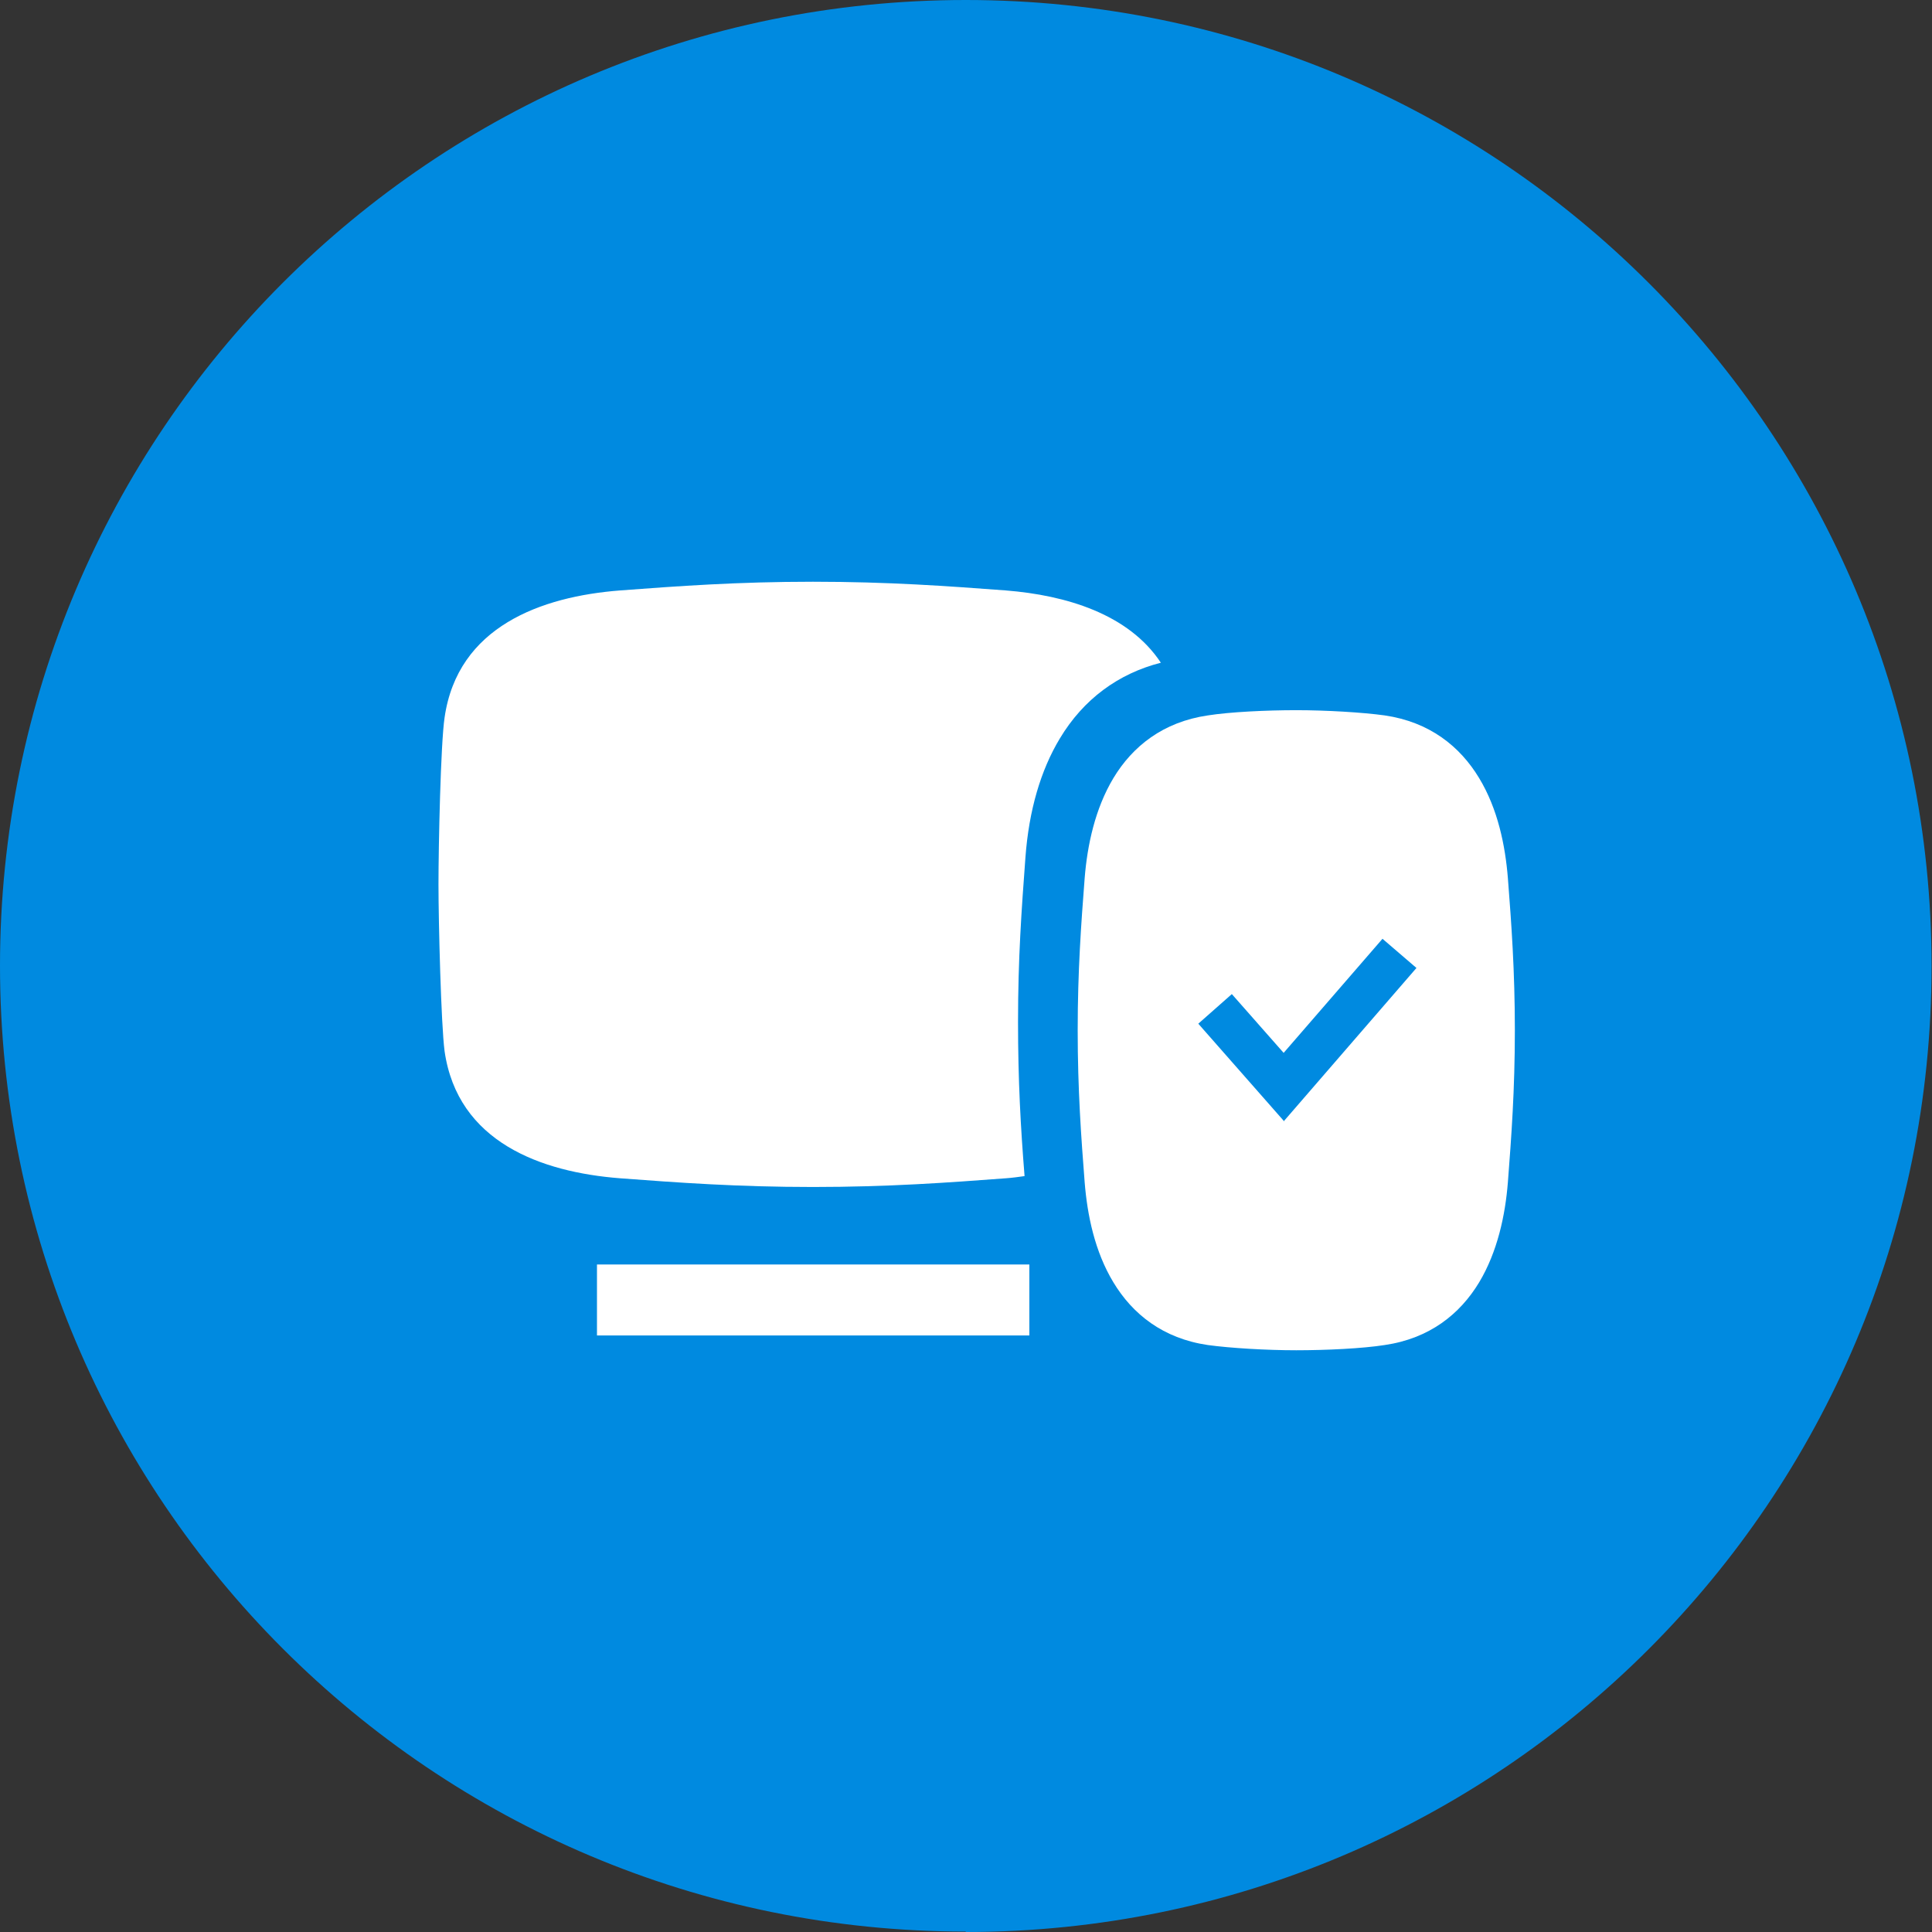 <?xml version="1.0" encoding="UTF-8"?>
<svg id="_Слой_2" data-name="Слой 2" xmlns="http://www.w3.org/2000/svg" xmlns:xlink="http://www.w3.org/1999/xlink" viewBox="0 0 44.37 44.37">
  <rect x="0" y="0" width="44.37" height="44.37" fill="#333333" stroke="none"/>
  <defs>
    <style>
      .cls-1 {
        fill: #fff;
      }

      .cls-2 {
        fill: none;
      }

      .cls-3 {
        clip-path: url(#clippath-1);
      }

      .cls-4 {
        clip-path: url(#clippath);
      }

      .cls-5 {
        fill: #008ae0;
      }
    </style>
    <clipPath id="clippath">
      <rect class="cls-2" width="44.37" height="44.37"/>
    </clipPath>
    <clipPath id="clippath-1">
      <rect class="cls-2" width="44.37" height="44.37"/>
    </clipPath>
  </defs>
  <g id="_Слой_1-2" data-name="Слой 1">
    <g class="cls-4">
      <path class="cls-5" d="M22.18,44.37c12.25,0,22.18-9.93,22.18-22.18S34.44,0,22.18,0,0,9.93,0,22.18s9.93,22.18,22.18,22.18"/>
    </g>
    <rect class="cls-1" x="13.71" y="29.04" width="9.93" height="1.63"/>
    <g class="cls-3">
      <path class="cls-1" d="M23.38,23.46c0-1.45.08-2.56.17-3.77.08-1.08.35-2,.79-2.73.54-.9,1.34-1.49,2.32-1.74-.74-1.12-2.18-1.55-3.56-1.66-1.33-.1-2.7-.2-4.43-.2s-3.1.1-4.43.2c-1.81.14-3.73.83-4.03,2.92-.09.6-.14,2.95-.14,3.83s.06,3.22.14,3.83c.3,2.09,2.22,2.78,4.03,2.92,1.33.1,2.7.2,4.43.2s3.1-.1,4.43-.2c.14-.01.29-.03.43-.05-.09-1.12-.15-2.19-.15-3.55"/>
      <path class="cls-1" d="M29.49,25.75l-1.97-2.24.77-.68,1.19,1.35,2.27-2.62.78.67-3.03,3.5ZM34.63,20.17c-.06-.75-.23-1.59-.66-2.3-.44-.73-1.14-1.29-2.17-1.44-.51-.07-1.34-.12-2.03-.12s-1.52.04-2.03.12c-1.03.15-1.73.71-2.17,1.44-.42.7-.6,1.54-.66,2.3-.08,1.04-.16,2.12-.16,3.49s.08,2.46.16,3.49c.06.75.23,1.59.66,2.3.44.73,1.14,1.29,2.17,1.44.51.07,1.34.12,2.03.12s1.52-.04,2.03-.12c1.03-.15,1.73-.71,2.17-1.44.42-.7.6-1.54.66-2.3.08-1.04.16-2.12.16-3.49s-.08-2.46-.16-3.49"/>
    </g>
  </g>
</svg>
